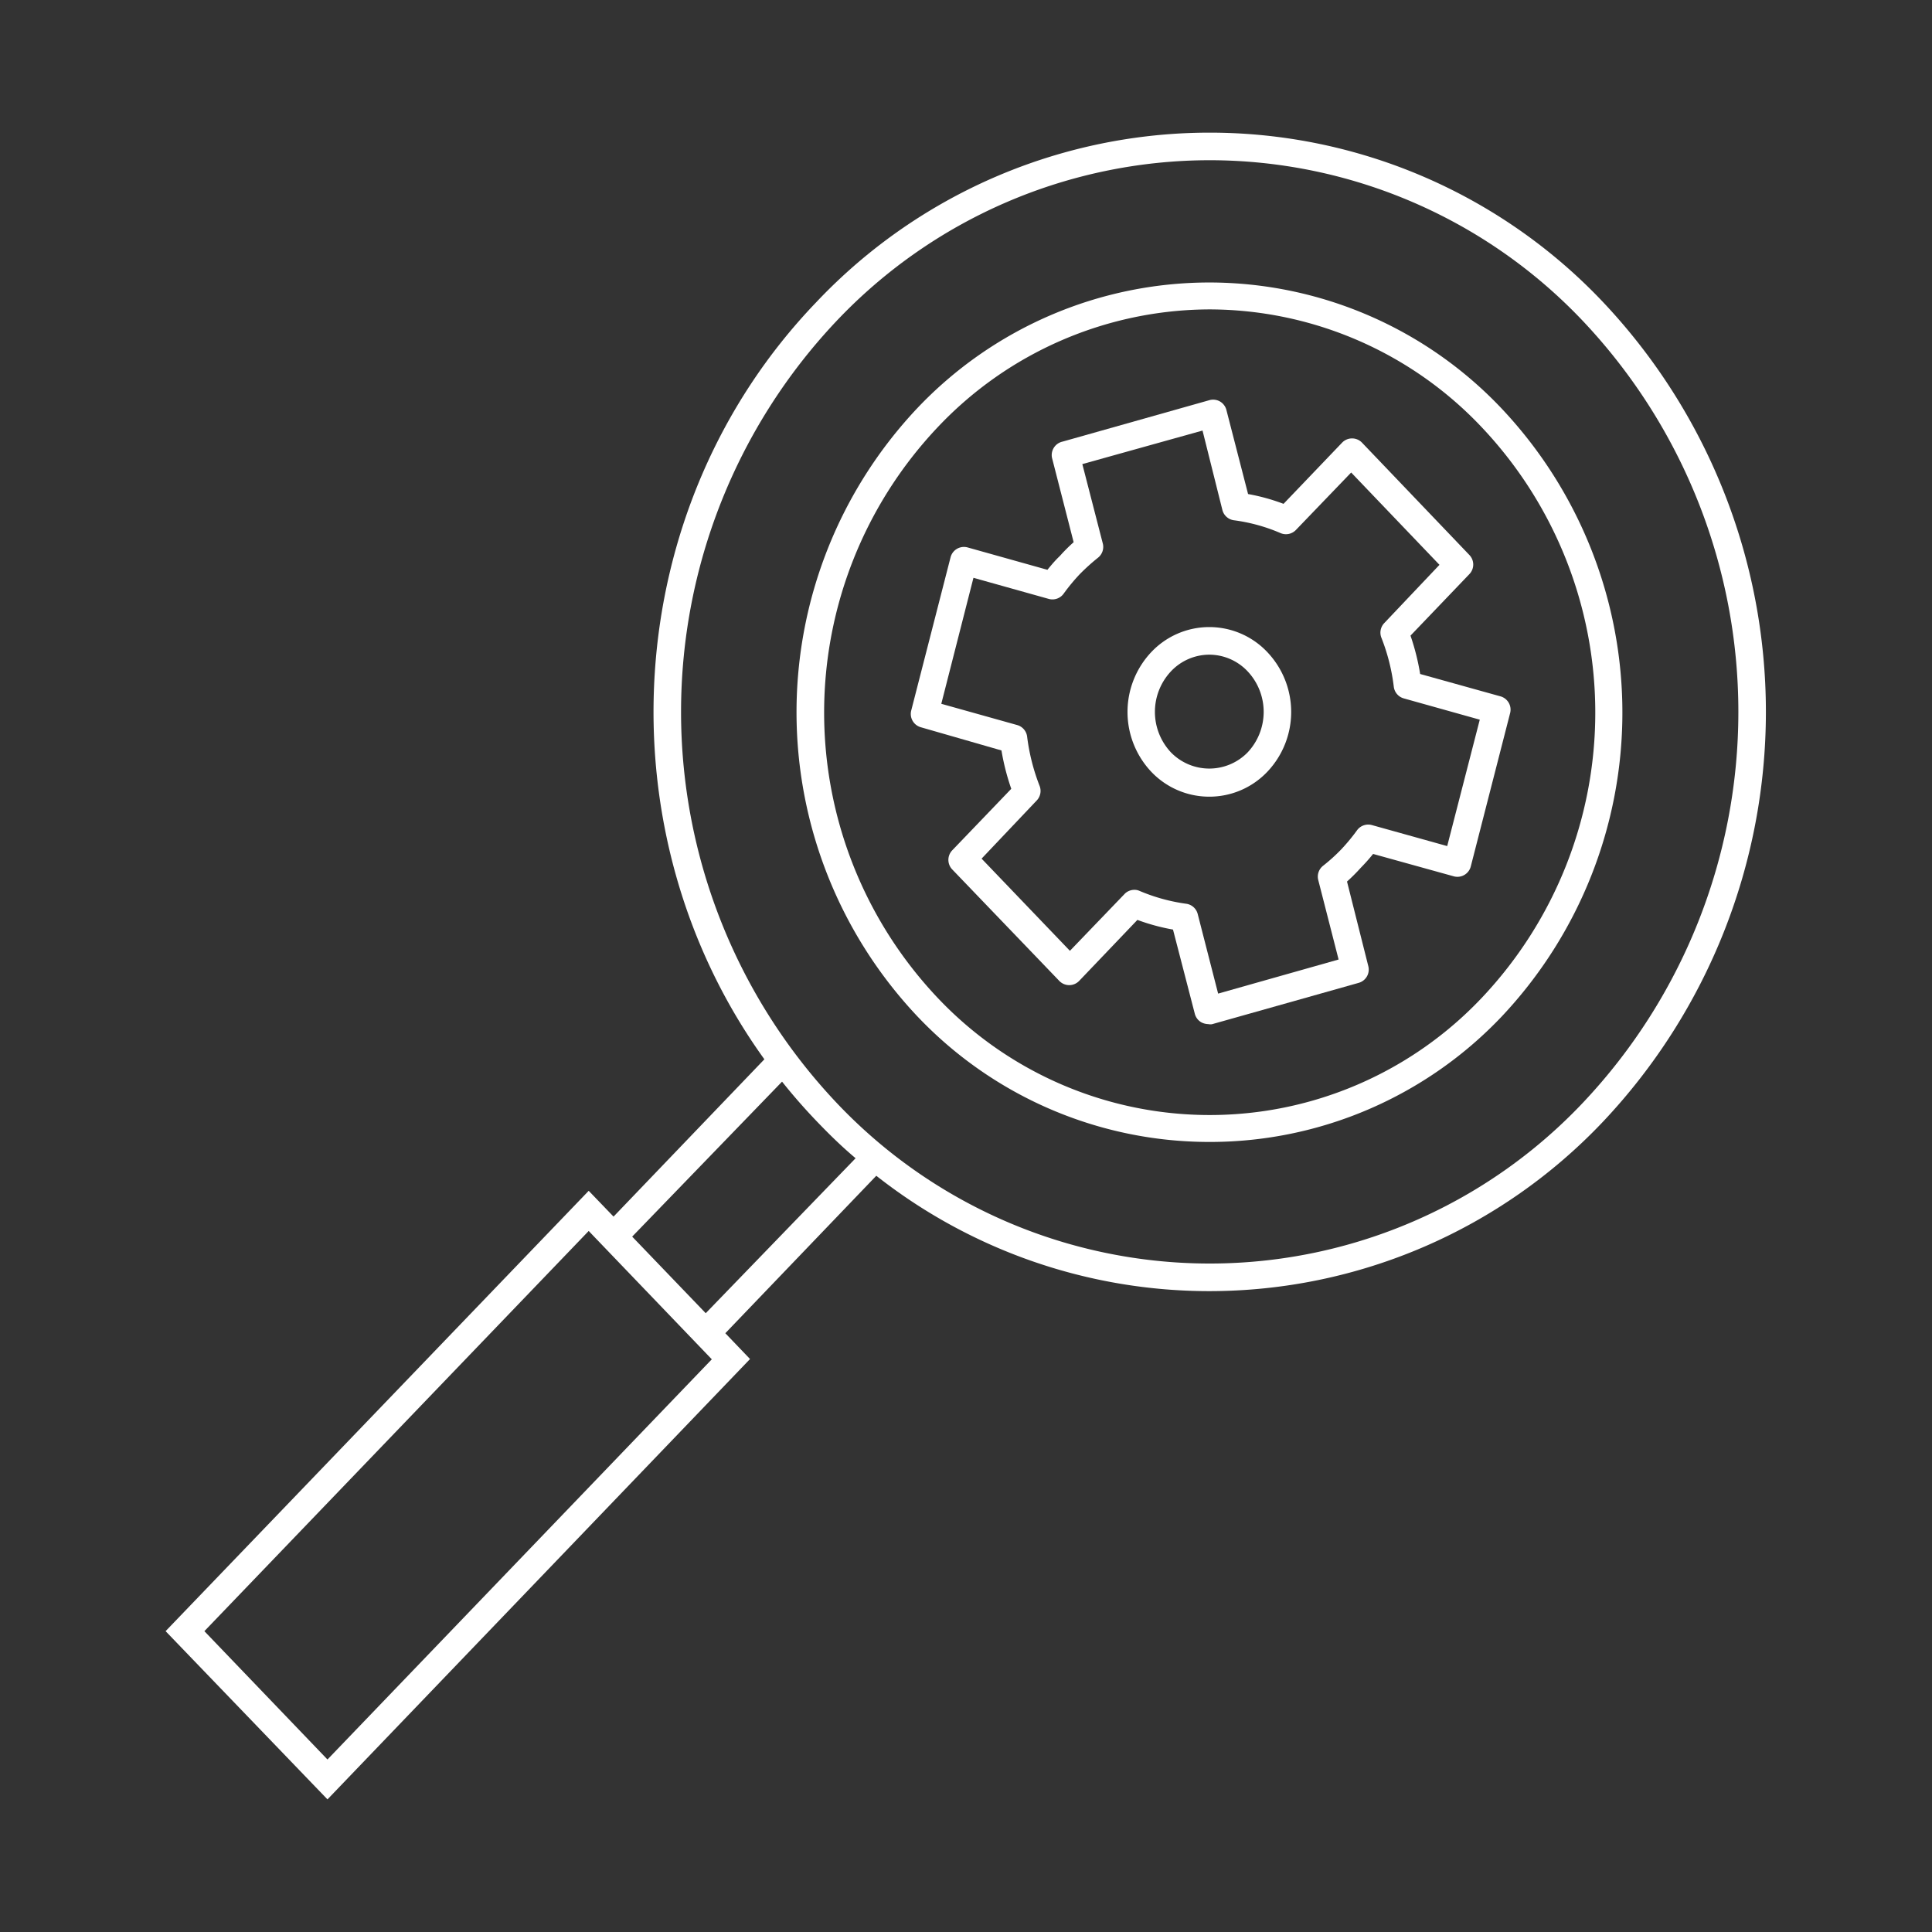 <svg id="sector-specific" xmlns="http://www.w3.org/2000/svg" viewBox="0 0 140 140"><rect x="0" y="0" width="140" height="140" fill="#333333" stroke="none"/><defs><style>.cls-1{fill:#fff;}</style></defs><path class="cls-1" d="M23.73,130.39,12,118.2,42.66,86.29l1.8,1.87,10.93-11.4C43.55,60.34,44.8,36.86,59.13,21.92a39.22,39.22,0,0,1,57.06,0,43.26,43.26,0,0,1,0,59.33A39.28,39.28,0,0,1,87.66,93.56h0A39,39,0,0,1,63.5,85.2L52.56,96.61l1.79,1.87ZM14.81,118.2l8.92,9.3,27.85-29-8.51-8.87h0l-.41-.43Zm31-28.59,5.33,5.55L62,83.93c-1-.84-1.91-1.73-2.82-2.68s-1.72-1.88-2.51-2.87Zm41.82-78A37.27,37.27,0,0,0,60.58,23.3a41.24,41.24,0,0,0,0,56.57,37.21,37.21,0,0,0,54.16,0,41.24,41.24,0,0,0,0-56.57h0A37.27,37.27,0,0,0,87.66,11.61Zm0,71.14a29.15,29.15,0,0,1-21.19-9.14,32.11,32.11,0,0,1,0-44,29.19,29.19,0,0,1,21.19-9.14h0a29.17,29.17,0,0,1,21.19,9.14,32.11,32.11,0,0,1,0,44.05A29.14,29.14,0,0,1,87.66,82.75Zm0-60.33A27.2,27.2,0,0,0,67.91,31a30.09,30.09,0,0,0,0,41.27,27.13,27.13,0,0,0,39.5,0,30.09,30.09,0,0,0,0-41.27h0A27.2,27.2,0,0,0,87.66,22.42Zm0,35.31a5.79,5.79,0,0,1-4.21-1.81,6.32,6.32,0,0,1,0-8.66,5.78,5.78,0,0,1,8.42,0,6.3,6.3,0,0,1,0,8.66A5.79,5.79,0,0,1,87.66,57.73Zm0-10.29a3.83,3.83,0,0,0-2.77,1.2,4.29,4.29,0,0,0,0,5.89,3.88,3.88,0,0,0,5.54,0,4.29,4.29,0,0,0,0-5.89h0A3.83,3.83,0,0,0,87.66,47.44Z"/><path class="cls-1" d="M87.55,74.21a1.13,1.13,0,0,1-.5-.13,1,1,0,0,1-.47-.62L85,67.36a14.87,14.87,0,0,1-2.58-.7L78.2,71.08a1,1,0,0,1-1.44,0L69,63a1,1,0,0,1,0-1.38l4.28-4.46a16.9,16.9,0,0,1-.71-2.78L66.73,52.7a1,1,0,0,1-.7-1.21l2.85-11.1a1,1,0,0,1,1.24-.72l5.78,1.62c.31-.38.6-.72.9-1a11.84,11.84,0,0,1,1-1l-1.57-6.12A1,1,0,0,1,77,32l10.63-3a1,1,0,0,1,.77.09,1,1,0,0,1,.47.62l1.57,6.09a14.55,14.55,0,0,1,2.57.71l4.24-4.43a1,1,0,0,1,1.45,0l7.78,8.14a1,1,0,0,1,0,1.38l-4.27,4.46a16.88,16.88,0,0,1,.7,2.78l5.82,1.62a1,1,0,0,1,.7,1.21l-2.85,11.11a1,1,0,0,1-1.24.72L99.5,61.88a13.49,13.49,0,0,1-.89,1,13.63,13.63,0,0,1-1,1L99.15,70a1,1,0,0,1-.69,1.22l-10.64,3A.84.84,0,0,1,87.55,74.21Zm-5.36-9.73a.88.88,0,0,1,.39.08,13.21,13.21,0,0,0,3.38.93,1,1,0,0,1,.83.74L88.27,72,97,69.53l-1.48-5.78a1,1,0,0,1,.34-1,12.67,12.67,0,0,0,1.33-1.2,14,14,0,0,0,1.15-1.39,1,1,0,0,1,1.08-.37l5.45,1.52,2.36-9.16-5.5-1.54a1,1,0,0,1-.73-.84,14.3,14.3,0,0,0-.9-3.56,1,1,0,0,1,.21-1.06l4-4.22-6.4-6.69-4,4.16a1,1,0,0,1-1.12.23,12.61,12.61,0,0,0-3.38-.93,1,1,0,0,1-.83-.74L87.14,31.2l-8.71,2.43,1.49,5.78a1,1,0,0,1-.35,1,15.07,15.07,0,0,0-1.33,1.2A14,14,0,0,0,77.09,43,1,1,0,0,1,76,43.4l-5.46-1.53L68.21,51l5.5,1.54a1,1,0,0,1,.72.84,14.75,14.75,0,0,0,.9,3.56,1,1,0,0,1-.2,1.06l-4,4.22,6.4,6.68,4-4.16A1,1,0,0,1,82.19,64.48Z"/></svg>